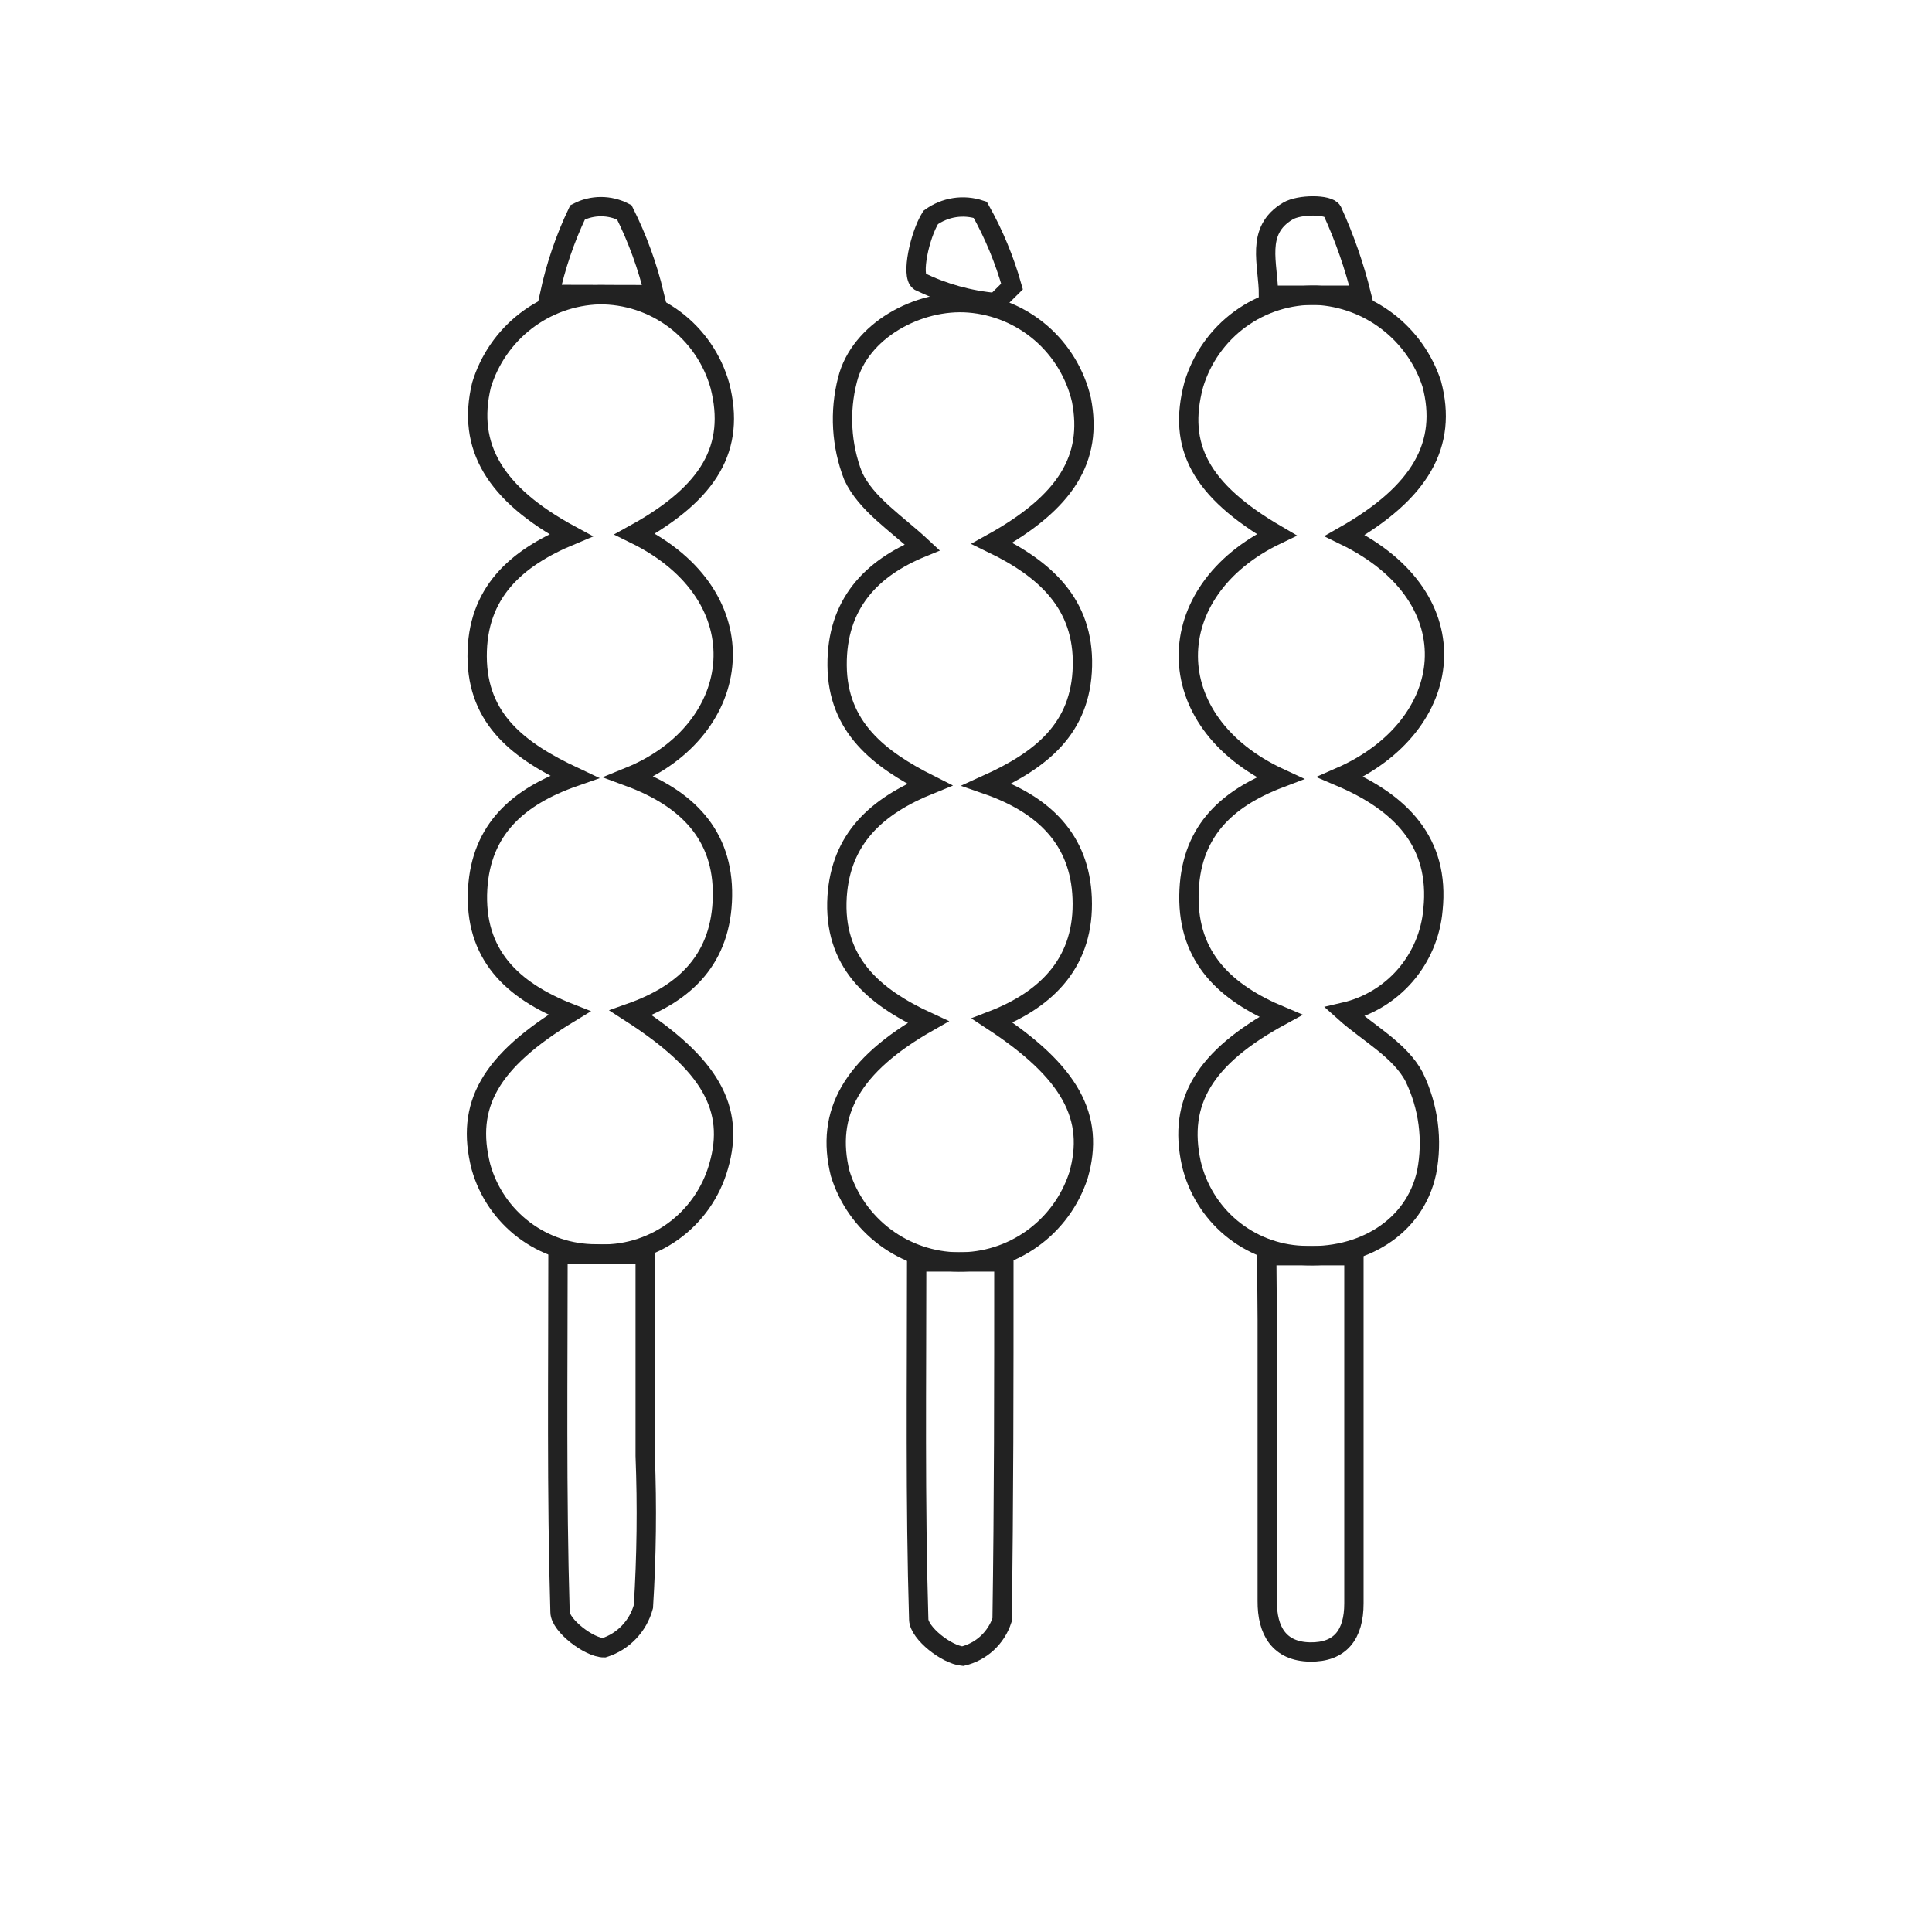 <svg width="100" height="100" viewBox="0 0 100 100" fill="none" xmlns="http://www.w3.org/2000/svg">
<rect width="100" height="100" fill="white"/>
<path d="M51.079 40.61C54.053 41.642 55.895 43.468 56.013 46.485C56.145 49.714 54.276 51.699 51.355 52.823C55.395 55.47 56.697 57.825 55.816 60.855C55.385 62.164 54.551 63.302 53.435 64.104C52.32 64.906 50.98 65.332 49.608 65.318C48.237 65.305 46.905 64.854 45.805 64.031C44.705 63.207 43.893 62.053 43.487 60.736C42.711 57.6 44.105 55.139 48.039 52.903C45.158 51.579 43.118 49.767 43.329 46.406C43.526 43.429 45.342 41.735 48.118 40.61C45.487 39.287 43.355 37.633 43.329 34.444C43.303 31.255 45.105 29.403 47.737 28.331C46.421 27.1 44.829 26.095 44.158 24.639C43.542 23.049 43.441 21.303 43.868 19.651C44.5 17.137 47.513 15.47 50.158 15.681C51.531 15.79 52.833 16.334 53.879 17.235C54.924 18.137 55.657 19.349 55.974 20.696C56.566 23.726 55.184 25.989 51.342 28.119C54.079 29.442 56.105 31.242 56.026 34.484C55.947 37.726 53.882 39.34 51.079 40.61Z" stroke="#222222" stroke-miterlimit="10"/>
<path d="M66.25 40.276C59.908 37.339 60 30.59 66.079 27.679C62.132 25.377 60.934 23.101 61.789 19.912C62.198 18.549 63.039 17.358 64.184 16.522C65.33 15.685 66.716 15.25 68.132 15.281C69.47 15.351 70.756 15.825 71.822 16.642C72.887 17.459 73.683 18.58 74.105 19.859C74.947 22.995 73.526 25.483 69.605 27.719C76.289 30.974 75.355 37.59 69.382 40.21C72.487 41.533 74.539 43.584 74.171 47.091C74.061 48.346 73.559 49.534 72.737 50.485C71.914 51.436 70.813 52.1 69.592 52.383C70.803 53.468 72.474 54.355 73.197 55.744C73.941 57.275 74.168 59.008 73.842 60.68C73.224 63.564 70.447 65.179 67.382 64.98C66.04 64.92 64.755 64.421 63.721 63.559C62.688 62.697 61.964 61.518 61.658 60.203C60.974 57.028 62.329 54.739 66.289 52.582C63.447 51.391 61.5 49.591 61.539 46.363C61.579 43.134 63.395 41.361 66.25 40.276Z" stroke="#222222" stroke-miterlimit="10"/>
<path d="M29.474 52.435C26.513 51.271 24.526 49.405 24.724 46.004C24.908 42.935 26.803 41.228 29.724 40.209C26.908 38.886 24.71 37.271 24.697 33.977C24.684 30.682 26.697 28.895 29.553 27.705C25.605 25.574 24.158 23.113 24.921 19.938C25.321 18.616 26.123 17.454 27.213 16.614C28.303 15.774 29.627 15.298 31 15.254C32.413 15.238 33.793 15.691 34.925 16.542C36.057 17.393 36.879 18.596 37.263 19.964C38.079 23.166 36.737 25.495 32.855 27.639C39.434 30.867 38.553 37.774 32.566 40.209C35.539 41.307 37.447 43.199 37.395 46.388C37.342 49.577 35.526 51.403 32.645 52.422C36.75 55.068 38.066 57.37 37.197 60.361C36.81 61.732 35.969 62.929 34.814 63.755C33.658 64.58 32.257 64.984 30.842 64.9C29.498 64.905 28.19 64.468 27.116 63.656C26.042 62.843 25.262 61.7 24.895 60.401C24.079 57.199 25.355 54.936 29.474 52.435Z" stroke="#222222" stroke-miterlimit="10"/>
<path d="M47.447 65.319H51.96C51.96 71.604 51.96 77.73 51.868 83.843C51.717 84.306 51.45 84.721 51.093 85.05C50.735 85.379 50.3 85.611 49.829 85.722C48.987 85.643 47.579 84.531 47.553 83.83C47.368 77.73 47.447 71.59 47.447 65.319Z" stroke="#222222" stroke-miterlimit="10"/>
<path d="M28.882 64.91H33.395V75.35C33.496 77.953 33.465 80.558 33.303 83.157C33.167 83.656 32.91 84.112 32.553 84.484C32.197 84.857 31.753 85.133 31.263 85.288C30.5 85.288 29 84.136 28.987 83.448C28.803 77.256 28.882 71.116 28.882 64.91Z" stroke="#222222" stroke-miterlimit="10"/>
<path d="M65.566 64.996H70.079V79.962C70.079 80.967 70.079 81.986 70.079 82.992C70.079 84.593 69.382 85.532 67.803 85.506C66.224 85.479 65.579 84.421 65.592 82.859C65.592 78.017 65.592 73.16 65.592 68.304L65.566 64.996Z" stroke="#222222" stroke-miterlimit="10"/>
<path d="M28.447 15.24C28.763 13.772 29.248 12.346 29.895 10.992C30.269 10.797 30.684 10.696 31.105 10.696C31.526 10.696 31.942 10.797 32.316 10.992C32.994 12.348 33.515 13.778 33.868 15.253L28.447 15.24Z" stroke="#222222" stroke-miterlimit="10"/>
<path d="M51.539 15.663C50.168 15.543 48.83 15.17 47.592 14.565C47.158 14.261 47.592 12.197 48.171 11.257C48.537 10.991 48.96 10.816 49.406 10.747C49.852 10.678 50.309 10.717 50.737 10.86C51.441 12.113 51.993 13.445 52.382 14.83L51.539 15.663Z" stroke="#222222" stroke-miterlimit="10"/>
<path d="M70.474 15.28H65.658C65.658 13.652 64.947 11.945 66.658 10.926C67.25 10.569 68.776 10.569 68.96 10.926C69.599 12.326 70.106 13.784 70.474 15.28V15.28Z" stroke="#222222" stroke-miterlimit="10"/>
</svg>
